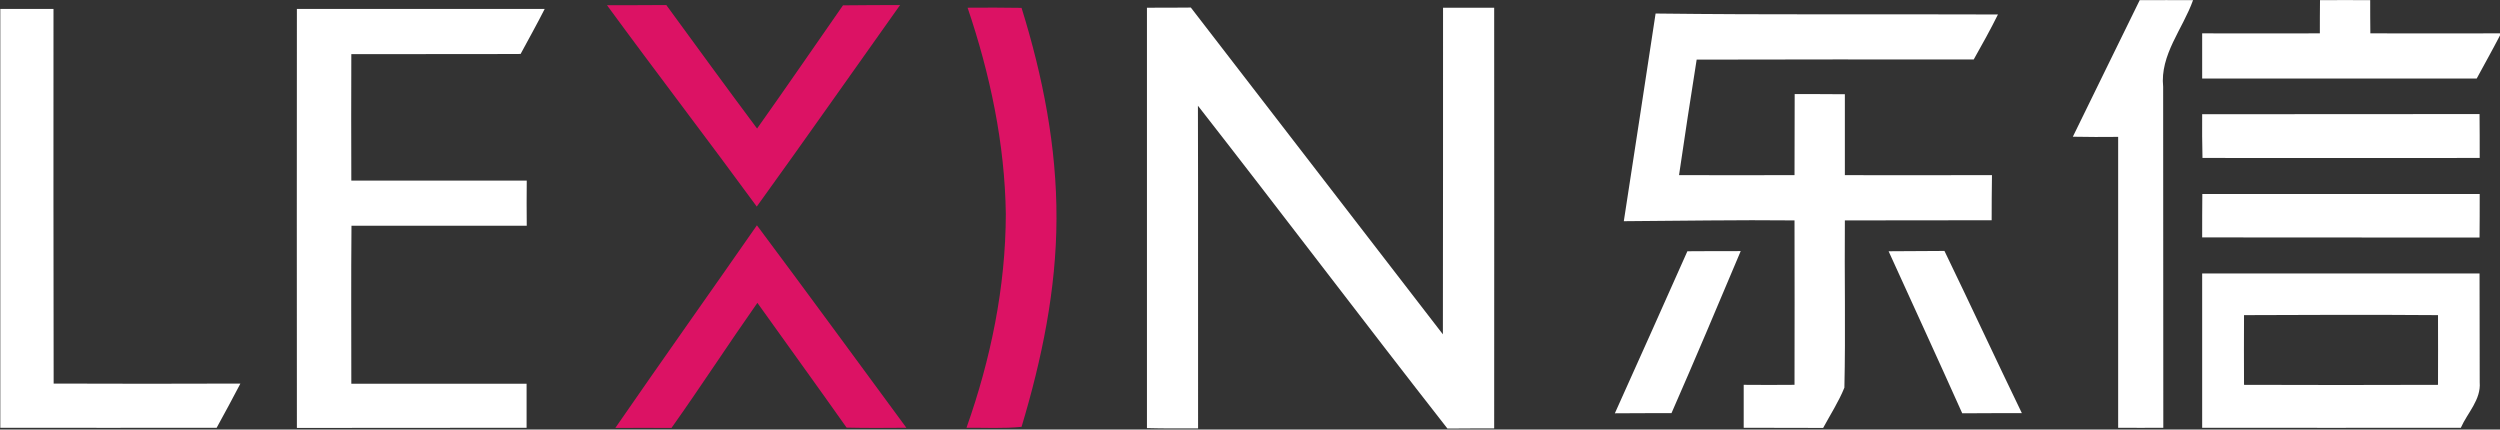<svg version="1.2" xmlns="http://www.w3.org/2000/svg" viewBox="0 0 1589 273" width="1589" height="273">
	<rect x="0" y="0" width="1589" height="273" fill="#333333" stroke="none"/>
	<title>logo_bg--b520dd77a2-svg</title>
	<style>
		.s0 { fill: #ffffff } 
		.s1 { fill: #dc1264 } 
	</style>
	<g id="#2364acff">
		<path id="Layer" fill-rule="evenodd" class="s0" d="m1360 0.1c11.3 0 22.6-0.1 33.9 0-6.5 18.3-21.1 34.7-19 55.1 0.1 72.2 0 144.5 0.1 216.7-9.6 0.1-19.1 0-28.7 0 0-61.6 0-123.2 0-184.9-9.6 0.1-19.2 0.1-28.8-0.1 14.1-29 28.4-57.9 42.5-86.8zm114.6 0q15.9-0.1 31.9 0c0 7.1 0 14.1 0.1 21.1 27.4 0.1 54.9 0 82.4 0v1.3c-4.8 9.3-9.9 18.3-14.8 27.4-58.1 0-116.3 0.1-174.5 0q0-14.3 0-28.7c24.9 0 49.9 0.1 74.8 0 0-7 0-14 0.1-21.1zm-745.6 4.8c9.3 0 18.6 0 27.9-0.1 53.5 69.2 106.7 138.5 160.2 207.7 0.1-69.2 0.1-138.4 0.1-207.6 10.8 0 21.7 0 32.5 0 0 89.1 0.1 178.2 0 267.4-9.9 0-19.8 0-29.7 0.1-53.3-68.1-105.4-137.1-158.6-205.2 0.2 68.3 0 136.7 0.1 205.1-10.9 0-21.7 0.1-32.5-0.2 0-89.1 0-178.2 0-267.2zm-728.8 0.8q16.9 0 33.8 0c0 79.3-0.1 158.7 0.1 238.1 39.6 0.2 79.1 0.1 118.7 0-4.9 9.4-10 18.8-15.1 28.1-45.8 0.1-91.6 0-137.5 0 0-88.7 0-177.5 0-266.2zm188.5 0c52.5 0 105-0.1 157.5 0-4.9 9.7-10.2 19.1-15.3 28.6-35.9 0.2-71.7 0-107.6 0.1-0.1 26.8-0.1 53.6 0 80.4q55.8 0 111.5 0c-0.1 9.6-0.1 19.1 0 28.7-37.2-0.1-74.3 0-111.4 0-0.3 33.5-0.1 66.9-0.1 100.4 37.2 0 74.3 0 111.4 0 0 9.3 0 18.7 0 28-48.7 0.1-97.3 0-146 0.1q-0.1-133.2 0-266.3zm863.6 2.9c72.5 0.9 145 0.3 217.6 0.6-4.8 9.7-10.1 19.2-15.4 28.6-58.7 0-117.4-0.1-176.1 0.1-3.9 24.4-7.6 48.9-11.2 73.4 24.5 0.1 48.9 0.1 73.4 0 0.1-17.1 0-34.3 0.1-51.5 10.6 0 21.2 0 31.9 0.1 0 17.1 0 34.2 0 51.4 31.2 0.2 62.3 0 93.5 0q-0.2 14.4-0.2 28.7c-31.1 0.1-62.2 0-93.3 0.1-0.3 35.4 0.5 70.9-0.3 106.3-3.6 8.9-8.9 17.1-13.5 25.6-16.8-0.1-33.6 0-50.5-0.1q0-13.7 0-27.3c10.7 0.1 21.5 0.1 32.3 0q0.1-52.3 0-104.5c-36.2-0.4-72.4 0.3-108.5 0.5 6.8-44 13.5-88 20.2-132zm347.4 64c58.8-0.1 117.6 0 176.3-0.1 0.1 9.4 0.1 18.6 0.1 27.9-58.8 0-117.5 0.1-176.2 0-0.2-9.3-0.3-18.5-0.2-27.8zm0.1 50.7c58.7 0 117.5 0 176.3 0 0 9.2 0 18.5-0.1 27.7-58.7-0.1-117.5 0-176.3-0.1 0-9.2 0-18.4 0.1-27.6zm-327.3 36.4c11.3-0.1 22.7-0.1 33.9-0.1-14.5 34.4-29 68.8-44 103-12 0-24 0-36 0.1 15.5-34.3 30.8-68.7 46.1-103zm127.9 0c11.9-0.1 23.7-0.1 35.5-0.2 16.6 34.3 32.6 68.8 49.2 103.1-12.7 0-25.3 0-37.9 0.1-15.4-34.4-31.2-68.7-46.8-103zm199.3 112.2c0-32.7 0-65.4 0-98.1q88.2 0 176.3 0c0.1 23 0 46.1 0.1 69.2 0.9 11.1-7.8 19.4-12 28.9-54.8 0-109.6 0.1-164.4 0zm26.6-71.6q-0.1 22.1 0 44.3c41.1 0.2 82.2 0.1 123.3 0 0.1-14.7 0-29.5 0-44.3-41.1-0.3-82.2-0.2-123.3 0z"/>
	</g>
	<g id="#dc1264ff">
		<path id="Layer" class="s1" d="m385.8 3.3c12.6 0 25.2 0 37.7-0.1 19.2 26.3 38.3 52.5 57.7 78.5 18.4-25.9 36.4-52.2 54.6-78.3 12.1-0.2 24.2-0.1 36.3-0.2-30.4 42.7-60.4 85.6-91.1 128.1-31.4-42.9-63.8-85.1-95.2-128zm229.2 1.6c11.4-0.1 22.9-0.1 34.3 0.1 13.5 43.4 22.4 88.5 22.2 134-0.1 45-9.3 89.4-22.2 132.3-11.6 1.2-23.3 0.5-35 0.6 15.4-43.5 24.9-89.5 25-135.8-0.6-44.7-10-89-24.3-131.2zm-133.9 138.3c31.9 42.7 63.4 85.8 95 128.7-12.6 0.1-25.3 0.2-38-0.1-18.7-26.5-37.8-52.8-56.7-79.3-18.5 26.3-36 53.3-54.6 79.5-11.9-0.1-23.8 0-35.7 0 29.8-43.2 60.1-85.8 90-128.8z"/>
	</g>
</svg>